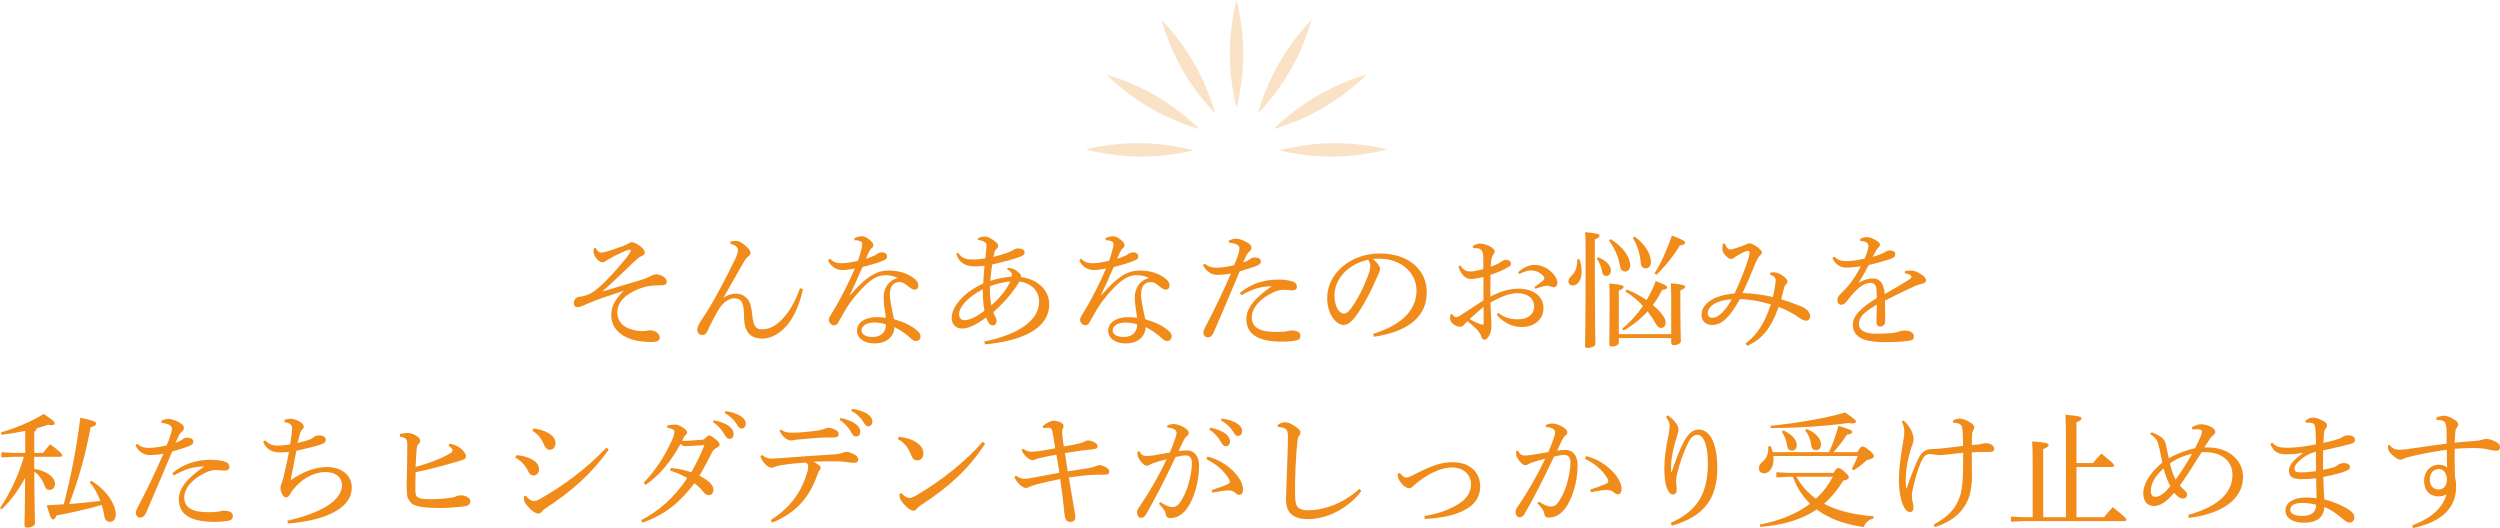 <?xml version="1.0" encoding="UTF-8"?> <svg xmlns="http://www.w3.org/2000/svg" id="_レイヤー_2" data-name="レイヤー 2" viewBox="0 0 1109.78 234.45"><defs><style> .cls-1 { fill: #fae2c7; } .cls-2 { fill: #f18c1a; } </style></defs><g id="_レイヤー_2-2" data-name="レイヤー 2"><g><path class="cls-2" d="M264.44,110.07c.67,1.34,1.34,2.06,2.51,2.06,1.06-.06,3.12-.61,5.63-1.51,2.79-.89,4.74-1.62,6.36-2.51.5-.28,1-.61,1.45-.61,1,0,2.12.61,3.68,1.67,1.62,1.28,2.17,2.01,2.17,2.96,0,.72-.61,1.23-1.45,1.56-1.12.45-2.17,1.45-3.62,2.79-4.63,4.35-8.87,8.64-13.83,12.94,6.91-2.06,11.88-3.51,16.45-4.91,1.95-.61,3.68-1.17,4.91-1.9.78-.39,1.73-.84,2.56-.84,2.06,0,4.74,1.51,4.74,3.23,0,1.12-.67,1.67-2.9,1.67-4.57-.06-7.86.67-11.6,2.51-4.79,2.29-7.47,5.63-7.47,9.59,0,2.68,1.34,5.02,3.68,6.36,2.17,1.23,4.52,1.67,6.58,1.84,1.06.06,1.62,0,2.34-.06.78-.17,1.39-.28,1.95-.28,2.96.06,4.29,1.9,4.29,3.29,0,1.17-.78,1.9-3.79,1.9-6.02,0-10.76-1.34-13.83-3.85-2.68-2.17-3.9-4.96-3.9-8.14,0-3.68,1.56-6.86,5.58-10.76-4.46,1.51-8.25,2.68-12.55,4.29-2.23.84-3.96,1.62-5.19,2.17-1,.45-2.12.84-2.79.84-.95,0-1.67-.5-1.67-1.78,0-1.45.89-2.56,2.12-2.79.61-.11,1.34-.17,2.12-.33,2.45-.61,4.46-1.67,6.86-3.85,2.45-2.06,5.52-5.35,8.75-9.03,2.4-2.84,3.9-4.63,4.79-5.97.45-.67.67-1.12.67-1.34s-.11-.39-.5-.39c-.22,0-.78.06-1.34.28-1.28.56-3.07,1.28-5.07,2.29-1.95,1-3.29,1.78-4.24,2.4-.56.39-1.11.56-1.62.56-1.34,0-3.79-2.62-3.79-4.57,0-.5.06-1.06.17-1.62l.78-.17Z"></path><path class="cls-2" d="M321.26,132.09c1.78-1.17,3.51-1.73,5.41-1.73,2.17,0,3.9.89,5.24,2.51,1.06,1.28,1.67,3.12,2.06,7.3.45,4.63,1.67,6.02,4.13,6.02,3.35,0,6.08-1.34,9.09-4.46,3.35-3.51,5.69-7.64,7.92-13.77l1.34.33c-1.28,5.91-3.35,11.26-6.36,15.22-3.29,4.29-7.64,6.8-11.54,6.8-5.24,0-8.25-2.68-8.25-9.7,0-6.52-1.28-8.2-4.35-8.2-2.73,0-5.35,2.45-6.75,4.74-1.84,3.01-3.4,6.02-5.18,9.92-.5,1.06-1.17,1.62-2.23,1.67-1.17.06-2.29-.89-2.29-2.34,0-1,.67-2.4,1.39-3.57,1.45-2.17,2.84-4.29,3.85-5.91,3.57-6.02,7.81-13.99,11.88-22.47.61-1.39.95-2.45.95-3.29,0-1.23-.72-2.23-3.34-2.96v-1c1-.17,1.84-.28,2.62-.28,1.45,0,3.9,1.67,5.63,3.74.5.67.67,1.23.67,1.78s-.45,1-1.17,1.56c-.67.56-1.17,1.12-2.01,2.68-3.12,5.46-5.97,10.48-8.75,15.33l.06.06Z"></path><path class="cls-2" d="M379.18,105.77c1-.56,2.23-.89,3.35-.89,1.45,0,3.07.95,4.52,2.51.45.56.61,1,.61,1.56,0,.5-.28.95-.73,1.23-.56.39-.89,1.06-1.17,1.62-.45,1-.89,1.9-1.39,3.07,1.17-.33,2.56-.84,4.01-1.51.45-.17.72-.45,1-.67.56-.39,1.23-.67,2.29-.67,1.12,0,2.12.67,2.12,1.78,0,.95-.5,1.39-2.01,2.01-2.4,1-5.63,1.9-8.92,2.73-2.06,4.8-3.9,8.87-5.63,12.43l.11.11c8.08-9.31,12.43-10.98,17.17-10.98,5.24,0,9.03,1.56,11.82,3.96,1.06.95,1.39,1.95,1.34,2.84-.06.95-.61,1.67-1.56,1.67-.84,0-1.51-.39-2.34-1-2.06-1.67-2.84-2.34-4.57-2.34-2.68,0-4.18,1.9-4.18,5.52,0,1.45.33,3.29.61,4.96.39,2.12.89,4.29,1.23,5.97,4.63,1.39,7.86,2.96,10.26,5.07,1.06.84,1.56,1.73,1.51,2.62-.06,1.06-.72,2.01-2.06,2.01-.78,0-1.39-.33-2.51-1.39-1.9-1.73-4.4-3.57-7.03-4.79-.11,4.18-3.34,7.25-8.86,7.25-4.8,0-7.75-2.45-7.75-5.58,0-3.9,3.85-6.08,8.7-6.08,1.45,0,2.73.06,4.13.28-.67-4.24-1.06-7.36-1-9.26.06-3.57,1.73-7.14,6.3-8.42-1.84-.89-3.9-1.23-5.63-1.23-2.17,0-4.4.89-6.47,2.45-3.79,2.9-8.98,9.03-11.49,13.49-1.28,2.23-2.12,3.79-2.79,4.96-.45.89-1.12,1.34-1.95,1.34-1.39-.11-2.29-1.28-2.29-2.56,0-1.06,1.78-3.35,3.4-6.3,2.29-3.9,5.24-9.65,8.14-16.34-1.84.39-4.01.67-5.46.67-2.57,0-5.13-1.34-6.41-4.29l.78-.78c1.56,1.62,3.12,2.06,5.46,2.06,1.39,0,3.96-.39,6.97-1.06.72-1.9,1-2.9,1.51-4.85.22-.84.45-1.95.45-2.56,0-.67-.28-1.06-1-1.34-.5-.22-1.39-.45-2.4-.39l-.17-.89ZM388.16,143.18c-3.46,0-5.74,1.45-5.74,3.51,0,1.56,1.62,2.9,4.85,2.9,3.85,0,6.02-2.12,6.02-5.63-1.62-.56-4.07-.78-5.13-.78Z"></path><path class="cls-2" d="M436.95,151.6c15.05-3.07,24.31-9.31,24.31-17.67,0-4.96-3.51-8.2-8.7-8.98-2.84,4.74-6.8,9.37-11.6,13.6.39,1.28.89,2.06,1.17,2.62.17.39.28.89.28,1.39,0,.95-.67,1.9-1.67,1.9-.56,0-1.17-.22-1.67-.95-.5-.67-.95-1.56-1.34-2.56-4.46,3.35-8.03,4.91-10.59,4.91-2.9,0-4.68-1.9-4.68-4.74,0-5.02,5.35-11.32,14-15.28.17-3.07.33-5.07.56-7.86-1.34.17-2.79.28-3.74.28-4.13,0-7.19-.95-8.81-5.58l.84-.5c1.62,2.45,3.35,2.96,6.08,3.01,2.12.06,4.18-.17,6.02-.5.22-2.17.39-3.51.5-5.07.06-1.17,0-1.62-.5-1.95-1.06-.78-2.01-1.06-3.29-1.12v-.84c1.12-.45,2.12-.72,3.12-.72,1.34,0,2.9.89,4.74,2.4.95.78,1.12,1.23,1.12,1.73s-.22.89-.72,1.34c-.33.28-.72.84-.89,1.45-.17.73-.33,1.39-.5,2.12,4.85-1.23,7.81-2.34,8.98-3.12.78-.5,1.17-.61,1.95-.61,1.84,0,2.9.67,2.9,1.67,0,.78-.28,1.34-1.39,1.78-3.4,1.34-8.2,2.56-12.93,3.62-.45,2.4-.67,4.68-.89,7.3,2.45-.84,5.91-1.56,9.48-1.9.06-.33.11-.56.11-.78,0-.45-.11-.67-.28-.89-.39-.61-.89-1.12-1.78-1.51l.06-.61c.67-.06,1.23,0,1.67.11.72.11,1.9.5,3.4,1.95.84.67,1.06,1.28.95,1.95,7.86,1,12.54,6.13,12.54,12.04,0,11.49-13.44,16.45-28.55,17.84l-.22-1.28ZM436.28,128.41c-6.91,3.62-10.54,7.86-10.54,11.21,0,1.45.95,2.51,2.29,2.51,2.29,0,5.07-1.23,8.98-4.18-.56-2.84-.78-6.41-.72-9.53ZM439.45,127.07c-.11,3.4.11,5.69.61,8.53,3.35-2.96,6.47-6.52,8.42-10.65-3.07.28-6.3,1.06-9.03,2.12Z"></path><path class="cls-2" d="M490.69,105.77c1-.56,2.23-.89,3.35-.89,1.45,0,3.07.95,4.52,2.51.45.56.61,1,.61,1.56,0,.5-.28.95-.73,1.23-.56.39-.89,1.06-1.17,1.62-.45,1-.89,1.9-1.39,3.07,1.17-.33,2.56-.84,4.01-1.51.45-.17.72-.45,1-.67.56-.39,1.23-.67,2.29-.67,1.12,0,2.12.67,2.12,1.78,0,.95-.5,1.39-2.01,2.01-2.4,1-5.63,1.9-8.92,2.73-2.06,4.8-3.9,8.87-5.63,12.43l.11.11c8.08-9.31,12.43-10.98,17.17-10.98,5.24,0,9.03,1.56,11.82,3.96,1.06.95,1.39,1.95,1.34,2.84-.06.95-.61,1.67-1.56,1.67-.84,0-1.51-.39-2.34-1-2.06-1.67-2.84-2.34-4.57-2.34-2.68,0-4.18,1.9-4.18,5.52,0,1.45.33,3.29.61,4.96.39,2.12.89,4.29,1.23,5.97,4.63,1.39,7.86,2.96,10.26,5.07,1.06.84,1.56,1.73,1.51,2.62-.06,1.06-.72,2.01-2.06,2.01-.78,0-1.39-.33-2.51-1.39-1.9-1.73-4.4-3.57-7.03-4.79-.11,4.18-3.34,7.25-8.86,7.25-4.8,0-7.75-2.45-7.75-5.58,0-3.9,3.85-6.08,8.7-6.08,1.45,0,2.73.06,4.13.28-.67-4.24-1.06-7.36-1-9.26.06-3.57,1.73-7.14,6.3-8.42-1.84-.89-3.9-1.23-5.63-1.23-2.17,0-4.4.89-6.47,2.45-3.79,2.9-8.98,9.03-11.49,13.49-1.28,2.23-2.12,3.79-2.79,4.96-.45.89-1.12,1.34-1.95,1.34-1.39-.11-2.29-1.28-2.29-2.56,0-1.06,1.78-3.35,3.4-6.3,2.29-3.9,5.24-9.65,8.14-16.34-1.84.39-4.01.67-5.46.67-2.57,0-5.13-1.34-6.41-4.29l.78-.78c1.56,1.62,3.12,2.06,5.46,2.06,1.39,0,3.96-.39,6.97-1.06.72-1.9,1-2.9,1.51-4.85.22-.84.45-1.95.45-2.56,0-.67-.28-1.06-1-1.34-.5-.22-1.39-.45-2.4-.39l-.17-.89ZM499.67,143.18c-3.46,0-5.74,1.45-5.74,3.51,0,1.56,1.62,2.9,4.85,2.9,3.85,0,6.02-2.12,6.02-5.63-1.62-.56-4.07-.78-5.13-.78Z"></path><path class="cls-2" d="M545.5,106.72c1.28-.5,2.45-.78,3.34-.78s3.01.61,4.91,1.73c1.39.78,1.78,1.56,1.78,2.29,0,.67-.28,1.06-.67,1.45-.45.39-1.06,1-1.45,1.67-.5,1.12-.89,2.01-1.56,3.46,1.34-.45,2.56-1.12,3.4-1.73.45-.39,1.06-.5,1.67-.5,1.67,0,2.79.61,2.79,1.67s-.5,1.56-2.51,2.29c-1.78.67-3.9,1.28-6.86,2.17-4.35,10.26-7.97,18.85-11.6,27.21-.61,1.39-1.45,2.12-2.73,2.12-.95,0-1.84-1-1.84-2.06,0-.72.45-1.84,1.23-3.23,3.85-7.3,7.47-14.89,11.04-23.08-2.17.45-4.63.61-6.02.61-2.45,0-4.85-1.28-6.41-4.29l.78-.73c1.56,1.51,3.51,1.84,5.02,1.84,2.01,0,4.57-.28,8.03-1.11.67-1.45,1.17-2.79,1.84-4.79.28-.89.56-2.06.56-2.68,0-1.39-1.67-2.23-4.57-2.51l-.17-1ZM550.4,130.08c4.4-3.9,10.59-5.97,16.78-5.97,2.73,0,5.24.28,6.86.95,1.28.5,1.67,1.28,1.67,2.29s-.73,1.56-2.12,1.56c-.95,0-2.84-.28-3.79-.28-1.45,0-2.9.39-4.35,1.06-6.47,2.9-9.76,7.3-9.76,11.1,0,4.74,3.74,6.58,10.82,6.58,2.56,0,3.85-.11,4.63-.28.56-.17,1.17-.39,2.06-.39,3.01,0,4.07,1,4.07,2.45,0,.84-.39,1.51-1.23,1.78-1.12.45-3.74.73-6.86.73-11.21,0-15.89-3.57-15.89-10.04,0-4.46,3.01-8.92,11.26-14.55-5.02.06-8.75,1.28-13.49,4.01l-.67-1Z"></path><path class="cls-2" d="M609.56,148.2c12.15-3.79,19.24-10.15,19.24-19.24,0-7.75-6.63-14.05-16.39-14.11-1-.06-1.9,0-2.9.11,2.01,1.67,3.12,3.46,3.12,4.35s-.56,2.01-1.17,3.35c-.78,1.78-2.51,5.69-4.57,9.53-1.84,3.46-4.13,7.19-6.02,9.37-1.62,1.9-2.96,2.68-4.52,2.68-1.28,0-2.96-.89-4.41-2.73-1.67-2.17-2.79-5.46-2.79-9.2,0-10.82,10.26-19.79,23.42-19.79s20.8,7.64,20.8,17.28c0,12.15-10.43,17.79-23.47,19.68l-.33-1.28ZM592.39,131.2c0,2.9.84,5.35,1.84,6.63.67.84,1.62,1.39,2.34,1.39.84,0,1.73-.45,2.9-1.95,3.07-4.01,5.97-9.87,7.92-15.17.45-1.23.89-2.62.89-3.9,0-.95-.22-1.9-.95-2.9-8.53,1.84-14.94,8.2-14.94,15.89Z"></path><path class="cls-2" d="M665.03,138.84c2.73,2.17,5.69,2.9,8.75,2.9,4.46,0,7.25-2.23,7.25-5.74s-2.84-5.85-7.47-5.85c-3.12,0-7.3,1.45-11.93,4.18.11,2.51.17,4.68.28,6.13.11,1.62.17,3.07.17,4.18,0,1-.17,2.29-.61,3.4-.56,1.67-1.56,2.73-2.62,2.79-.5,0-.89-.45-1.23-1.28-.39-1.28-.89-1.95-1.51-2.73-1.28-1.45-2.56-2.51-4.68-4.24-.67.61-1.28,1.28-1.67,1.73-.33.45-.84.73-1.62.73-1,0-2.01-.39-2.84-1.06-1.06-.72-1.62-1.67-1.62-2.79,0-.78.17-1.67.45-1.78.17-.11.39-.06.56.22.56.78,1.17,1.17,1.78,1.17.45,0,1-.28,1.73-.72,3.46-2.23,7.19-4.68,10.31-6.75v-10.37c-2.29.56-4.35.89-5.85.89-2.01-.11-4.29-1.95-5.24-5.63l.95-.33c1.23,2.06,2.62,2.62,4.46,2.62,1.06,0,2.9-.33,5.63-1.06v-4.79c-.06-1.39-.11-2.62-.61-3.29-.56-.78-1.23-1.12-2.12-1.17-.67-.06-1.23-.06-1.78-.06l-.22-.84c.89-.61,1.95-1.17,3.18-1.17,2.68,0,6.58,1.84,6.58,3.46,0,.67-.28,1-.56,1.39-.5.61-.78,1.56-.89,2.23-.17,1.12-.28,1.95-.28,3.18,1.95-.67,3.68-1.51,4.46-2.12.5-.33,1.17-.73,1.73-.89.5-.11,1.12,0,1.67.17.72.17,1.12.84,1.12,1.45,0,.73-.39,1.12-1.17,1.56-2.06,1.17-4.4,2.29-7.92,3.46-.06,3.29-.06,6.47-.06,9.65,4.79-2.51,8.53-3.51,12.54-3.51,6.58,0,11.04,3.4,11.04,8.64,0,4.85-3.96,8.36-9.65,8.36-4.29,0-8.03-1.9-11.1-5.41l.61-.89ZM652.43,141.62c1.51.95,3.07,1.67,4.07,2.06.67.28,1.39.5,1.67.5.33,0,.45-.28.45-1.28,0-1.9,0-4.29-.06-6.69-2.23,1.84-4.29,3.74-6.13,5.41ZM681.15,127.41c1.56-1.06,2.84-2.01,3.79-2.84.45-.45.67-.73.61-1.12,0-.22-.17-.5-.33-.78-1.39-1.73-3.62-2.62-5.52-2.62-1.34,0-2.79.33-5.24,1.62l-.56-.84c2.73-2.34,4.91-3.23,7.25-3.23,3.12,0,6.36,1.45,8.75,4.46.95,1.28,1.45,2.56,1.45,3.4,0,1.39-.84,2.06-1.51,2.06-.56,0-1.06-.17-1.78-.45-.61-.22-.95-.22-1.34-.22-.5,0-.89.06-1.34.17-.73.17-1.84.5-3.79,1.17l-.45-.78Z"></path><path class="cls-2" d="M701.16,115.08c.61,1.62.95,3.68.95,5.63,0,3.79-1.84,6.02-4.01,6.02-1.06,0-1.84-.72-1.84-1.84,0-.78.39-1.56,1.45-2.56,1.67-1.67,2.4-3.51,2.45-7.19l1-.06ZM707.96,111.85c0,34.35.28,39.25.28,40.76,0,1-1.67,1.84-3.46,1.84-.78,0-1.17-.28-1.17-.89,0-2.4.28-7.69.28-41.76,0-4.79-.06-6.75-.22-8.75,5.85.56,6.41.95,6.41,1.56,0,.5-.39,1-2.12,1.67v5.58ZM709.41,114.19c3.74,1.45,5.69,3.79,5.69,5.91,0,1.45-.89,2.4-2.06,2.4-1,0-1.67-.67-1.84-1.84-.33-2.23-1.12-4.18-2.4-5.74l.61-.72ZM714.93,106.11c5.52,3.35,8.75,8.08,8.75,11.71,0,1.62-.95,2.73-2.29,2.73-1.12,0-1.95-.78-2.17-2.17-.73-4.24-2.45-8.31-4.96-11.54l.67-.72ZM718.61,150.04v2.12c0,.89-1.34,1.67-3.01,1.67-.84,0-1.23-.33-1.23-1.06,0-1.78.17-5.41.17-20.85,0-2.45-.06-4.13-.17-6.08,5.8.56,6.36.95,6.36,1.51,0,.5-.39,1-2.12,1.62v19.35h23.25v-16.56c0-2.4-.06-4.07-.17-6.02,5.74.56,6.36.95,6.36,1.51,0,.5-.39,1-2.12,1.62v2.96c0,15.39.22,18.34.22,19.63,0,.95-1.34,1.73-3.12,1.73-.78,0-1.17-.33-1.17-.95v-2.17h-23.25ZM722.07,128.52c3.18,1.23,6.19,2.84,8.87,4.68,1.62-2.62,2.96-5.46,4.07-8.42,4.63,1.84,5.07,2.12,5.07,2.79,0,.56-.5.95-2.29,1.17-1.12,2.34-2.45,4.57-4.07,6.63.78.67,1.5,1.34,2.17,2.01,2.45,2.45,3.51,4.29,3.51,5.69,0,1.62-.78,2.51-2.01,2.51-1,0-1.73-.67-2.73-2.45-.95-1.73-2.06-3.35-3.29-4.91-3.07,3.4-6.69,6.3-10.65,8.53l-.61-.84c3.4-2.73,6.52-6.13,9.2-10.09-2.29-2.51-4.91-4.68-7.75-6.41l.5-.89ZM725.58,104.99c4.57,3.23,7.3,7.69,7.3,11.37,0,1.73-1,2.79-2.4,2.79-1.17,0-2.01-.89-2.12-2.29-.28-4.07-1.56-8.08-3.51-11.21l.72-.67ZM734.45,121.38c2.96-4.68,5.58-10.59,7.75-16.84,5.3,2.06,5.85,2.56,5.85,3.18,0,.56-.45.95-2.29,1.23-2.79,4.57-6.58,9.37-10.48,13.05l-.84-.61Z"></path><path class="cls-2" d="M785.96,120.94c.56-.06,1.12-.06,1.51-.06,1.78.11,3.62,1.06,5.07,2.45.61.56.95,1.17.95,1.73,0,.45-.28.78-.61,1.12-.56.5-.72.95-.95,1.73-.39,1.39-.78,3.12-1.23,4.96,2.9.89,5.91,1.9,7.58,2.62.89.39,1.56.67,2.01.84.45.22.78.45,1.17.73,1.39.89,2.12,2.17,2.12,3.35-.06,1.12-.84,1.9-1.56,1.95-.89.06-1.84-.28-2.96-1.06-2.79-2.06-5.97-3.68-9.48-5.07-3.29,9.2-7.08,14.22-13.94,17.28l-.78-.95c5.3-4.24,8.36-8.92,11.26-17.45-4.52-1.28-9.14-2.23-13.77-2.34-4.46,8.14-8.14,11.49-12.27,11.49-2.84,0-4.74-1.73-4.74-4.46,0-4.85,5.19-8.75,14.66-9.53,2.9-6.13,4.96-11.76,6.13-15.5.33-1.12.5-2.01.5-2.62,0-.56-.17-.78-.67-.78-.89,0-2.34.73-4.63,2.01-.5.28-1.12.67-1.51,1.06-.5.39-.84.5-1.34.5-1.5,0-3.79-2.51-3.9-4.24,0-.67,0-1.45.17-2.51l1.06-.06c.17.78.45,1.39,1,2.01.39.39.73.61,1.12.61.45,0,1.28-.11,2.34-.5,1.73-.56,3.35-1.06,4.57-1.62.84-.45,1.28-.61,1.84-.61,1.12,0,3.29,1.34,4.52,2.56.73.67.89,1.06.89,1.45,0,.5-.17.84-.72,1.34-.84.72-1.28,1.56-2.12,3.51-1.9,4.74-3.68,8.92-5.69,13.21,4.79.17,8.98.73,13.44,1.78.78-3.23,1.23-6.19,1.23-7.36,0-1.45-.67-1.95-2.45-2.56l.17-1ZM758.09,139.06c0,1.28.67,2.01,2.06,2.01,2.34,0,5.24-2.29,8.59-8.2-6.8.33-10.65,3.18-10.65,6.19Z"></path><path class="cls-2" d="M845.68,120.32c1.12-.22,2.01-.22,2.56-.22.61,0,1.45.11,2.29.45,1.23.5,2.4,1.23,3.23,1.9.72.61,1.23,1.23,1.23,2.06,0,.67-.56,1.12-1.39,1.34-1.23.28-2.4.67-3.4,1.06-4.68,2.17-8.25,3.85-13.44,6.52.06,4.29.17,7.36.11,9.31-.06,1.51-1.23,2.23-2.23,2.23-1.17,0-1.73-.89-1.67-2.34.06-2.45.17-4.79.17-7.42-5.91,3.57-7.92,5.46-7.92,8.64,0,2.73,2.56,4.29,7.47,4.29,2.45,0,4.96-.11,7.03-.28,1.73-.17,2.9-.56,3.57-.78.67-.28,1.45-.33,2.34-.33,2.34-.06,3.9,1.06,3.96,2.45,0,.95-.28,1.73-1.45,1.95-2.45.5-6.52.67-10.26.73-2.12,0-4.29,0-6.63-.33-5.85-.61-8.75-3.4-8.75-7.3s3.07-7.3,10.59-11.93c0-1.67,0-3.23-.17-4.4-.22-1.51-1.12-2.34-2.51-2.34-2.12,0-4.18,1.06-6.75,3.62-1.45,1.45-2.56,2.9-4.13,4.85-.61.78-1.34,1.23-2.12,1.23-1,0-1.78-.73-1.78-2.06,0-.95.39-1.84,1.84-3.18,1.62-1.56,2.84-2.9,3.96-4.4,1.62-2.12,3.18-4.52,4.63-7.47-2.73.45-4.85.61-6.52.61-2.56,0-4.63-1.28-6.13-4.18l.84-.72c1.73,1.67,3.01,2.01,5.52,2.01,1.9,0,4.4-.28,7.92-1.06.61-1.34,1.06-2.51,1.28-3.4.28-.95.45-1.84.45-2.34,0-.67-.39-1.23-.95-1.51-.67-.39-1.34-.56-2.68-.67l-.06-.84c1.11-.56,2.01-.84,2.9-.84,1.28,0,2.79.56,4.35,1.56,1.17.72,1.56,1.23,1.56,1.84,0,.45-.17.73-.61,1.17-.45.45-.78.84-1,1.23-.45.78-1.06,1.9-1.62,2.96,3.35-.95,4.96-1.73,5.63-2.23.67-.39,1.45-.61,2.23-.61,1.39.06,2.17.67,2.17,1.56,0,.78-.22,1.34-1,1.73-.95.45-2.01.84-3.4,1.23-2.12.67-4.01,1.11-7.36,1.95-1.39,2.68-2.73,5.02-4.52,7.92,2.57-1.51,4.68-1.95,6.3-1.95,2.68,0,4.24,1.78,4.68,3.79.33.95.5,1.73.61,3.18,4.46-2.56,7.75-4.52,10.09-5.97,1.34-.84,1.78-1.23,1.78-1.67,0-.5-.28-.72-.56-.89-.45-.28-1.23-.61-2.4-.72l.11-.95Z"></path><path class="cls-2" d="M15.22,208.13c5.69.95,9.2,3.79,9.2,6.52,0,1.78-1.06,2.84-2.4,2.84-1.12,0-1.84-.61-2.23-1.9-.84-2.23-2.23-4.63-4.57-6.24.11,17.28.33,21.13.33,22.92,0,1.12-1.73,1.95-3.35,1.95-.84,0-1.34-.45-1.34-1.11,0-1.67.22-5.41.28-20.96-2.68,5.13-6.41,10.09-10.37,13.94l-.78-.56c4.24-6.13,8.31-14.55,10.59-22.75h-4.52l-5.41.28v-2.29l5.41.28h5.13v-9.76c-3.29.67-6.8,1.23-10.54,1.73l-.22-1.06c7.08-2.12,13.72-4.91,18.96-8.2,4.52,3.01,4.91,3.57,4.91,4.13s-.39.84-1.34.84c-.45,0-.95-.06-1.62-.17-1.67.56-3.35,1.12-5.13,1.56-.06.84-.39,1.23-1,1.51v9.42h3.96c1-1.39,1.9-2.56,3.12-3.85,4.74,3.51,5.3,4.4,5.3,4.91,0,.39-.28.67-.89.67h-11.49v5.35ZM40.59,213.43c4.29,2.62,7.81,6.36,9.53,10.09.84,1.67,1.28,3.35,1.28,4.85,0,2.17-1.17,3.29-2.68,3.29-1.23,0-2.17-.89-2.4-2.51-.22-1.67-.67-3.35-1.17-5.02-6.75,2.01-13.99,3.57-20.07,4.68-.56,1.28-.89,1.78-1.56,1.78-.72,0-1.17-.89-2.79-6.3,2.68-.11,5.19-.28,7.58-.45,3.35-12.82,5.52-24.31,7.36-38.42,6.08,1.34,6.97,1.78,6.97,2.56s-.72,1.23-2.4,1.67c-2.17,11.43-5.02,22.47-9.53,34.07,4.63-.28,9.26-.84,13.83-1.34-1.17-3.23-2.84-6.19-4.74-8.31l.78-.67Z"></path><path class="cls-2" d="M71.59,186.72c1.28-.5,2.45-.78,3.35-.78s3.01.61,4.91,1.73c1.39.78,1.78,1.56,1.78,2.29,0,.67-.28,1.06-.67,1.45-.45.39-1.06,1-1.45,1.67-.5,1.12-.89,2.01-1.56,3.46,1.34-.45,2.56-1.12,3.4-1.73.45-.39,1.06-.5,1.67-.5,1.67,0,2.79.61,2.79,1.67s-.5,1.56-2.51,2.29c-1.78.67-3.9,1.28-6.86,2.17-4.35,10.26-7.97,18.85-11.6,27.21-.61,1.39-1.45,2.12-2.73,2.12-.95,0-1.84-1-1.84-2.06,0-.72.45-1.84,1.23-3.23,3.85-7.3,7.47-14.89,11.04-23.08-2.17.45-4.63.61-6.02.61-2.45,0-4.85-1.28-6.41-4.29l.78-.73c1.56,1.51,3.51,1.84,5.02,1.84,2.01,0,4.57-.28,8.03-1.11.67-1.45,1.17-2.79,1.84-4.79.28-.89.56-2.06.56-2.68,0-1.39-1.67-2.23-4.57-2.51l-.17-1ZM76.5,210.08c4.4-3.9,10.59-5.97,16.78-5.97,2.73,0,5.24.28,6.86.95,1.28.5,1.67,1.28,1.67,2.29s-.73,1.56-2.12,1.56c-.95,0-2.84-.28-3.79-.28-1.45,0-2.9.39-4.35,1.06-6.47,2.9-9.76,7.3-9.76,11.1,0,4.74,3.74,6.58,10.82,6.58,2.56,0,3.85-.11,4.63-.28.56-.17,1.17-.39,2.06-.39,3.01,0,4.07,1,4.07,2.45,0,.84-.39,1.51-1.23,1.78-1.12.45-3.74.73-6.86.73-11.21,0-15.89-3.57-15.89-10.04,0-4.46,3.01-8.92,11.26-14.55-5.02.06-8.75,1.28-13.49,4.01l-.67-1Z"></path><path class="cls-2" d="M127.57,231.16c14.94-3.46,24.25-8.92,24.25-15.89,0-3.29-2.79-5.74-7.3-5.74s-9.2,2.4-12.38,5.58c-1.45,1.45-2.62,2.84-3.46,4.4-.45.84-.89,1.28-1.9,1.28-.89,0-2.29-2.17-2.29-4.18,0-.72.22-1.39.5-2.01.22-.56.45-1.23.73-2.34.95-3.62,1.78-7.42,2.56-11.65-1.73.17-2.9.22-3.9.22-3.29,0-6.08-1.06-7.58-4.79l.95-.56c1.73,1.95,3.46,2.34,5.63,2.34,1.28,0,3.29-.22,5.41-.56.56-3.23.89-5.74.89-7.03,0-1.45-.61-2.45-3.35-2.79l-.06-1.12c1.23-.28,2.06-.45,2.79-.45.84,0,2.4.39,3.85,1.23s1.95,1.56,1.95,2.29c0,.45-.17.72-.61,1.17-.61.61-.89,1.28-1.11,2.06-.33,1.11-.73,2.62-1.06,4.01,2.29-.5,4.18-1,5.91-1.73.61-.28,1.23-.78,1.67-1.12.45-.39,1.06-.5,2.01-.5,1.78,0,2.96.84,2.96,1.84s-.33,1.56-2.29,2.23c-2.73.89-6.8,1.9-10.76,2.73-.84,4.07-1.67,8.59-2.56,13.1,5.63-3.9,10.98-5.85,16.22-5.85,6.3,0,10.93,3.57,10.93,9.14,0,8.81-10.82,14.5-28.38,15.95l-.22-1.28Z"></path><path class="cls-2" d="M177.52,192.63c1.62-.33,2.84-.45,3.57-.45.84,0,2.01.28,3.35,1.06,1.39.78,2.12,1.56,2.12,2.45,0,.56-.28.95-.78,1.39-.56.5-.72,1.34-.84,2.62-.17,1.78-.28,3.96-.45,7.58,5.74-1.62,11.04-3.46,15.39-6.08.72-.39,1-.84,1-1.17,0-.5-.39-1.39-1.78-2.12l.5-.95c1.67.28,3.29.84,4.63,1.9,1.34,1,2.62,2.51,2.62,3.57,0,1-.45,1.39-1.78,1.84-1.78.5-3.29,1-4.91,1.45-4.68,1.34-10.37,2.84-15.67,3.9-.06,3.18-.11,5.35-.11,6.8,0,2.4.11,3.4.67,3.96.67.78,2.17,1.23,5.46,1.23,4.46,0,7.42-.28,10.26-.78,1.34-.22,1.73-.45,2.17-.67.5-.17,1.06-.28,1.73-.28,1.95,0,4.13,1.12,4.13,2.62,0,1.12-.67,2.01-2.51,2.23-2.06.33-6.86.78-11.15.78-6.52-.06-10.26-.56-11.99-1.73-1.06-.72-1.95-2.12-2.23-3.07-.22-.67-.39-2.4-.39-5.63.11-5.52.28-11.15.28-17.45,0-2.51-.39-3.35-3.29-3.79v-1.23Z"></path><path class="cls-2" d="M229.2,202.05c1.73.11,4.13.5,6.3,1.56,2.68,1.34,3.79,2.68,3.79,4.85,0,1.28-.95,2.62-2.51,2.62-.84,0-1.62-.39-2.45-2.12-1.34-2.68-3.12-4.52-5.58-5.8l.45-1.12ZM270.24,199.6c-7.75,10.82-16.56,18.57-28.38,26.26-.61.39-1.11.89-1.45,1.39-.39.5-.89.72-1.45.72-.89,0-2.29-.67-3.68-2.12-1.9-1.95-2.62-3.18-2.68-4.13-.06-.5-.06-1,0-1.39l.84-.22c1.39,1.67,2.56,2.29,3.29,2.29.95,0,1.84-.22,2.9-.84,10.65-6.13,20.24-13.1,29.61-22.86l1,.89ZM236.84,190.18c2.29.33,4.4.84,6.41,1.95s3.35,2.62,3.35,4.57c0,1.84-1.11,2.96-2.51,2.96s-2.12-1.06-2.62-2.29c-1-2.62-2.84-4.79-5.13-6.13l.5-1.06Z"></path><path class="cls-2" d="M297.78,207.74c2.79.17,6.52,1,9.09,1.9,2.29-3.96,4.18-7.97,5.85-12.04-3.18.11-6.69.45-8.36.45-.89,0-1.28-.17-2.29-.95-4.18,7.53-8.7,13.38-15.5,18.18l-.84-1c5.24-5.46,9.25-11.49,12.71-19.18.56-1.23.95-2.68.95-3.46,0-.84-.89-1.39-3.18-1.78v-1c1.17-.22,2.79-.39,3.62-.39,1.73,0,5.18,2.23,5.18,3.4,0,.56-.11.78-.5,1.06-.33.28-.67.67-.95,1.23-.17.33-.45.95-.78,1.51,1.9.11,4.68-.11,8.75-.45.67-.06,1-.17,1.62-.78.61-.56,1.17-1.12,1.56-1.12.5,0,1.23.28,2.62,1.39,1.62,1.28,2.12,2.06,2.12,2.68s-.61,1-1.51,1.51c-.84.39-1.39,1.06-1.73,1.67-1.62,3.23-3.57,7.03-5.74,10.59,4.46,2.29,6.24,4.29,6.24,6.3,0,1.17-.72,2.34-2.12,2.34-.84,0-1.56-.39-2.34-1.45-1.12-1.39-2.79-3.01-3.96-3.85-6.47,8.42-12.27,13.49-23.03,17.56l-.67-1.12c7.3-3.85,14.55-9.59,20.46-18.73-2.23-1.28-5.18-2.68-7.58-3.29l.28-1.17ZM316.85,186.55c2.51.45,5.3,1.45,6.97,2.79,1.06.84,1.84,2.01,1.84,3.29,0,1.39-.78,2.17-1.84,2.17-1.12,0-1.56-.84-2.51-2.45-.95-1.56-2.68-3.68-4.79-4.91l.33-.89ZM321.98,182.48c2.73.39,5.24,1.12,7.08,2.4,1.45,1,2.01,2.12,2.01,3.23,0,1.34-.84,2.12-1.84,2.12-.67,0-1.28-.33-2.23-2.01-1.12-1.84-3.12-3.74-5.3-4.85l.28-.89Z"></path><path class="cls-2" d="M338.37,201.94c1.45,1.39,2.56,1.62,4.24,1.62.78,0,1.9-.11,3.74-.17,7.14-.56,15.05-1.17,22.97-1.62,2.73-.17,3.57-.33,4.96-.89.61-.17,1.12-.33,1.67-.33.78,0,2.29.61,3.74,1.45.84.5,1.28,1.23,1.28,1.95,0,1.11-.72,1.51-2.01,1.51-1.12,0-2.17-.22-3.85-.45-1.45-.17-3.4-.22-6.02-.22-2.34,0-4.4.06-8.03.17,1.12.56,1.84,1,2.4,1.45.61.5.84.78.84,1.23s-.17.67-.5,1.12c-.39.5-.72,1.11-1,2.12-.45,1.17-.84,2.29-1.34,3.35-3.57,8.08-9.25,13.94-18.68,17.79l-.67-1.17c8.87-5.52,13.49-12.49,15.95-20.24.56-1.73.72-2.79.72-3.62,0-.5-.17-1.12-1.17-1.67-3.4.22-7.25.61-10.71,1.17-.95.11-2.01.39-2.56.61-.84.28-1.39.56-1.84.56-.67,0-1.9-.56-3.01-1.84-1.06-1.23-1.56-2.12-1.95-3.29l.84-.56ZM346.79,190.68c1.56,1.28,2.84,1.39,5.24,1.39,2.79,0,6.97-.39,11.04-.95,1.45-.22,2.45-.56,3.01-.78.72-.28,1.17-.45,1.62-.45.56,0,2.06.28,3.35,1,.95.56,1.23,1.23,1.23,1.84,0,1-.67,1.51-2.62,1.51s-4.4-.06-6.36.11c-3.4.22-6.41.56-9.76.84-.5.06-1.67.33-2.29.33-.45.06-.84,0-1.67-.39-1.51-.61-2.84-2.34-3.51-3.96l.72-.5ZM373.05,185.55c2.51.45,5.3,1.45,6.97,2.79,1.06.84,1.84,2.01,1.84,3.29,0,1.39-.78,2.17-1.84,2.17-1.12,0-1.56-.84-2.51-2.45-.95-1.56-2.68-3.68-4.79-4.91l.33-.89ZM378.18,181.48c2.73.39,5.24,1.12,7.08,2.4,1.45,1,2.01,2.12,2.01,3.23,0,1.34-.84,2.12-1.84,2.12-.67,0-1.28-.33-2.23-2.01-1.12-1.84-3.12-3.74-5.3-4.85l.28-.89Z"></path><path class="cls-2" d="M398.98,193.91c2.68.33,4.24.72,5.97,1.45,3.01,1.34,4.96,3.46,4.96,5.8,0,1.95-1.06,3.18-2.68,3.23-1.28,0-2.12-.61-2.9-2.73-1.06-2.84-3.18-5.46-5.69-6.69l.33-1.06ZM437.33,196.92c-7.3,11.26-15.95,19.12-28.32,27.21-.95.61-1.56,1.12-2.01,1.73-.39.5-.95.84-1.56.84-1.06,0-2.9-1.23-5.02-3.9-.89-1.12-1.12-2.23-1.17-3.46l.89-.45c1.12,1.23,2.45,2.17,3.4,2.17.72,0,1.84-.33,3.07-1.06,11.26-6.58,21.97-15.11,29.61-23.86l1.12.78Z"></path><path class="cls-2" d="M462.87,189.17c1.78-1.51,3.51-2.4,4.79-2.4,2.4,0,4.46,1.28,4.46,2.06,0,.67-.11,1-.28,1.34-.33.67-.45,1.39-.28,2.68.22,2.17.39,3.29.67,5.35,5.24-.89,8.2-1.56,9.26-2.17.33-.17.72-.5,1.28-.5.72,0,1.67.11,2.79.67,1.23.56,1.67,1.23,1.67,1.9,0,1-.61,1.23-3.18,1.45-1.73.17-5.07.56-11.32,1.56.45,2.96.78,5.35,1.23,8.14,3.01-.5,7.19-1.06,9.65-1.51,1.12-.22,1.9-.45,2.96-.84.39-.17.89-.45,1.28-.45,1.56,0,4.57,1.34,4.57,2.73,0,1-.39,1.51-1.78,1.51s-3.01,0-4.63.06c-3.62.11-7.3.61-11.54,1.17,1,6.02,1.9,11.1,2.4,14.22.39,2.06.5,2.79.5,3.57,0,1.12-.84,1.95-2.12,1.95-1.9,0-2.29-1.06-2.56-2.51-.17-.89-.33-2.56-.45-3.79-.33-3.4-.84-7.47-1.62-12.71-4.24.84-8.25,1.78-10.37,2.34-1.56.45-2.62.84-3.35,1.17-.45.28-1,.45-1.45.45-1.12,0-2.4-1-3.46-2.17-.61-.67-1.17-1.51-1.73-2.68l.73-.61c1.23.84,2.23,1.34,3.51,1.39,1.17,0,2.34-.17,3.74-.45,3.96-.72,8.03-1.51,12.04-2.23-.45-2.68-.89-5.63-1.34-8.03-2.4.45-4.74.89-7.14,1.45-1,.28-1.78.5-2.34.73-.33.17-.67.28-1.06.28-1.67,0-4.13-2.51-4.91-4.46l.56-.67c1.67,1.17,2.9,1.34,4.13,1.34s2.4-.17,3.62-.33c1.95-.28,3.96-.67,6.63-1.17-.45-2.96-.78-5.02-1.28-7.47-.22-1.17-.72-1.67-1.45-1.67-.78,0-1.67.11-2.51.22l-.33-.89Z"></path><path class="cls-2" d="M515.11,222.91c1.56,1,3.62,2.12,5.02,2.17,2.01.06,2.84-.73,4.01-2.51,1.62-2.51,2.56-4.91,3.12-6.63,1-3.35,1.84-7.19,1.84-10.37,0-2.68-1.34-3.4-2.79-3.4-.89,0-2.73.28-4.46.72-4.91,10.43-9.53,19.24-12.99,25.26-.72,1.28-1.5,1.73-2.34,1.73-1.12,0-1.78-1.23-1.78-2.34,0-.78.28-1.51.95-2.4,4.79-7.03,8.81-14.11,12.21-21.3-2.4.61-4.4,1.17-6.41,1.9-.61.28-1.06.56-1.39.72-.28.17-.72.28-1.12.28-.89,0-2.34-1.28-3.51-3.29-.39-.67-.5-1.28-.5-2.12,0-.28,0-.5.06-.95l.72-.06c.95,1.67,1.78,2.12,3.07,2.12.72,0,1.78-.11,3.18-.28,2.45-.39,4.96-.84,7.3-1.28,1.17-2.73,1.9-4.68,2.51-6.52.28-.84.5-1.73.5-2.12,0-.56-.28-1.23-1-1.67-.72-.45-1.9-.73-3.12-.78l-.06-.89c1.12-.5,2.17-.67,2.84-.67,1.45,0,3.74.72,5.46,2.06.95.72,1.28,1.28,1.28,1.9,0,.5-.22.95-.84,1.39-.61.45-1.06,1.23-1.5,2.06-.78,1.56-1.34,2.79-2.17,4.63,1.23-.17,2.45-.33,3.62-.33,3.23,0,5.46,2.4,5.46,6.75,0,5.24-1.17,11.15-3.62,16.11-2.45,4.96-5.52,7.19-9.25,7.19-1.17,0-1.84-.61-1.95-1.9-.06-.67-.39-1.23-.73-1.73-.39-.61-1.06-1.45-2.29-2.73l.67-.73ZM537.92,217.55c3.12-1,5.24-1.84,6.97-2.56.61-.28,1-.67,1-1.06,0-.45-.06-.89-.61-1.73-2.17-3.46-5.41-6.19-9.76-8.36l.5-1.17c4.57,1.17,7.97,3.23,11.15,6.19,2.79,2.62,4.63,5.91,4.63,8.25,0,1.84-.72,2.56-1.67,2.56-.61,0-1.28-.39-2.06-1.12-.72-.61-1.84-.89-2.96-.84-1.62.06-3.96.39-6.97,1l-.22-1.17ZM537.19,189.84c2.51.45,5.3,1.45,6.97,2.79,1.06.84,1.84,2.01,1.84,3.29,0,1.39-.78,2.17-1.84,2.17-1.11,0-1.56-.84-2.51-2.45-.95-1.56-2.68-3.68-4.79-4.91l.33-.89ZM542.32,185.77c2.73.39,5.24,1.11,7.08,2.4,1.45,1,2.01,2.12,2.01,3.23,0,1.34-.84,2.12-1.84,2.12-.67,0-1.28-.33-2.23-2.01-1.12-1.84-3.12-3.74-5.3-4.85l.28-.89Z"></path><path class="cls-2" d="M604.32,218c-5.8,7.58-14.83,12.43-23.86,12.43-3.35,0-5.63-.73-7.36-2.29-1.56-1.56-2.23-3.57-2.23-6.8,0-1.78.22-5.58.39-11.49.22-5.69.45-10.98.45-16.11,0-2.62-.56-3.46-2.45-3.96-.84-.22-1.39-.22-1.95-.22l-.22-.84c1.39-1.06,2.4-1.28,3.35-1.28,1.23,0,2.73.61,4.68,1.95,1.67,1.17,2.17,1.84,2.17,2.56,0,.56-.22,1.06-.67,1.56-.39.45-.56,1.17-.67,2.34-.28,2.73-.56,5.74-.84,11.26-.22,5.52-.28,9.42-.22,12.38.06,3.07.28,4.57,1.28,5.69,1,1,2.56,1.34,4.46,1.34,6.86,0,15.78-3.01,22.8-9.53l.89,1Z"></path><path class="cls-2" d="M621.38,209.97c1.23,1.45,2.12,2.01,2.73,2.01.84,0,1.73-.33,3.23-1.12,7.25-3.68,11.88-5.69,17.4-5.69,8.2,0,12.32,4.85,12.32,10.71,0,6.3-4.18,9.81-10.2,11.99-3.85,1.39-8.59,2.23-14.44,2.51l-.06-1.34c5.35-.84,9.59-2.29,12.99-4.13,5.07-2.56,7.64-5.74,7.64-9.92s-3.18-7.47-8.53-7.47c-4.13,0-9.26,2.06-14.89,6.36-.95.72-1.62,1.28-2.23,1.9s-1.12.95-1.78.95c-2.01,0-4.79-3.18-5.02-5.19-.06-.33-.11-.78-.06-1.28l.89-.28Z"></path><path class="cls-2" d="M683.15,222.68c1.56,1,3.62,2.12,5.02,2.17,2.01.06,2.84-.73,4.01-2.51,1.62-2.51,2.56-4.91,3.12-6.63,1-3.35,1.84-7.19,1.84-10.37,0-2.68-1.34-3.4-2.79-3.4-.89,0-2.73.28-4.46.72-4.91,10.43-9.53,19.24-12.99,25.26-.72,1.28-1.5,1.73-2.34,1.73-1.11,0-1.78-1.23-1.78-2.34,0-.78.28-1.51.95-2.4,4.79-7.02,8.81-14.11,12.21-21.3-2.4.61-4.41,1.17-6.41,1.9-.61.28-1.06.56-1.39.72-.28.17-.72.28-1.11.28-.89,0-2.34-1.28-3.51-3.29-.39-.67-.5-1.28-.5-2.12,0-.28,0-.5.06-.95l.72-.06c.95,1.67,1.78,2.12,3.07,2.12.73,0,1.78-.11,3.18-.28,2.45-.39,4.96-.84,7.3-1.28,1.17-2.73,1.9-4.68,2.51-6.52.28-.84.5-1.73.5-2.12,0-.56-.28-1.23-1-1.67-.72-.45-1.9-.73-3.12-.78l-.06-.89c1.12-.5,2.17-.67,2.84-.67,1.45,0,3.74.72,5.46,2.06.95.72,1.28,1.28,1.28,1.9,0,.5-.22.95-.84,1.39s-1.06,1.23-1.51,2.06c-.78,1.56-1.34,2.79-2.17,4.63,1.23-.17,2.45-.33,3.62-.33,3.23,0,5.46,2.4,5.46,6.75,0,5.24-1.17,11.15-3.62,16.11-2.45,4.96-5.52,7.19-9.26,7.19-1.17,0-1.84-.61-1.95-1.9-.06-.67-.39-1.23-.72-1.73-.39-.61-1.06-1.45-2.29-2.73l.67-.72ZM705.96,217.33c3.12-1,5.24-1.84,6.97-2.56.61-.28,1-.67,1-1.06,0-.45-.06-.89-.61-1.73-2.17-3.46-5.41-6.19-9.76-8.36l.5-1.17c4.57,1.17,7.97,3.23,11.15,6.19,2.79,2.62,4.63,5.91,4.63,8.25,0,1.84-.73,2.56-1.67,2.56-.61,0-1.28-.39-2.06-1.12-.72-.61-1.84-.89-2.96-.84-1.62.06-3.96.39-6.97,1l-.22-1.17Z"></path><path class="cls-2" d="M740.25,184.32c1.5.95,2.9,2.29,3.9,3.74.78,1.12.95,1.9.95,2.62,0,.89-.5,2.51-.84,3.57-1.45,4.35-2.4,9.42-2.45,12.32v2.9h.28c1.9-5.74,3.85-10.59,5.58-13.72,1.84-3.35,3.85-5.07,6.3-5.07,5.07,0,8.36,5.91,8.36,17.23,0,12.82-5.46,21.41-20.18,25.42l-.5-1.23c13.05-5.69,16.5-14.61,16.5-26.65,0-8.03-2.01-12.43-4.68-12.43-1.95,0-3.18,1.67-4.29,4.01-1.73,3.46-3.4,8.14-4.57,12.77-.33,1.23-.56,2.73-.56,3.68,0,1.34.28,2.62.28,3.68,0,1.39-.56,2.34-1.67,2.34-.78,0-1.39-.5-1.84-1.17-1.51-2.12-2.01-6.19-2.01-10.37s.67-8.92,1.73-14.16c.28-1.39.67-3.96.67-4.68,0-.67-.22-1.51-.5-2.12-.22-.5-.67-1.23-1.12-1.84l.67-.84Z"></path><path class="cls-2" d="M824.55,200.72c1-2.01,1.56-2.51,2.23-2.51.56,0,1.28.28,3.12,1.78,1.56,1.28,1.95,1.9,1.95,2.56s-.84,1.23-3.12,1.67c-2.01,1.9-3.79,3.23-5.91,4.57l-.78-.67c.95-1.67,1.84-3.57,2.62-5.69h-37.47c.06.5.11,1,.11,1.45,0,3.35-1.62,6.24-4.29,6.24-1.17,0-2.23-.84-2.23-2.17,0-1.17.56-2.06,1.73-3.07,2.23-2.01,2.51-4.07,2.45-6.75l1.06-.11c.33.72.61,1.67.89,2.68h25.03c1.62-3.57,3.01-7.42,4.18-11.65,5.35,1.56,6.08,2.06,6.08,2.73,0,.61-.67.95-2.34,1.17-1.73,2.68-3.79,5.46-5.97,7.75h10.65ZM813.9,209.91c1.11-1.84,1.67-2.17,2.17-2.17.56,0,1.12.22,2.57,1.51,1.78,1.56,2.06,2.01,2.06,2.68,0,.61-.72,1.12-2.45,1.45-2.51,4.07-5.3,7.47-8.53,10.26,5.8,3.07,13.16,4.85,22.08,5.58l-.22,1c-2.23.5-3.46,1.84-4.29,3.74-8.64-1.23-15.56-3.85-20.85-7.81-6.52,4.46-14.61,6.91-25.03,7.75l-.28-1c9.26-1.84,16.62-4.91,22.36-9.31-2.06-2.01-3.79-4.29-5.24-6.75-.95-1.67-1.67-3.4-2.4-5.19h-1.9l-5.41.28v-2.29l5.41.28h19.96ZM785.96,189.01c11.6-1.17,23.81-3.18,33.12-5.91,3.85,2.68,4.79,3.4,4.79,3.96s-.33.89-1.5.89c-.5,0-1.06-.06-1.84-.17-10.76,1.45-22.36,2.23-34.51,2.23l-.06-1ZM791.65,191.07c4.35,1.95,5.97,4.52,5.97,6.52,0,1.45-.78,2.45-2.23,2.45-1.06,0-1.84-.61-2.01-1.95-.39-2.51-1.28-5.02-2.45-6.36l.72-.67ZM797.45,211.64c2.12,3.9,5.07,7.14,8.64,9.76,3.07-2.79,5.58-6.13,7.53-9.76h-16.17ZM802.02,190.4c4.35,1.9,6.36,4.52,6.36,6.91,0,1.45-.78,2.51-2.23,2.51-1.17,0-1.95-.67-2.12-2.12-.28-2.56-1.34-5.13-2.73-6.64l.73-.67Z"></path><path class="cls-2" d="M858.33,232.89c5.74-3.07,8.87-6.19,10.82-10.37,1.95-4.24,2.34-7.36,2.34-21.52-2.29.22-4.57.45-6.91.72-1.28.11-2.51.33-3.57.33-.72,0-1.67-.17-2.4-.28-.84-.11-1.45-.22-2.01-.22-1.45,0-2.62.84-3.85,3.57-1.39,3.18-2.56,7.3-3.4,10.87-.33,1.51-.67,3.12-.67,4.07,0,1.12.17,2.17.45,3.12.22.84.28,1.62.28,2.17,0,1.23-.56,1.95-1.51,1.95-1,0-1.78-.56-2.56-1.95-1.73-3.01-2.4-8.03-2.4-12.38s.67-9.87,1.84-16.5c.28-1.45.56-3.4.56-4.68,0-1.45-.22-3.01-1.17-4.63l.78-.56c1.84,1.51,2.73,3.01,3.62,4.79.56,1.23.89,2.62.89,3.46,0,.89-.17,1.67-.5,2.51-.22.56-.61,1.56-.78,2.23-1.39,4.4-2.12,9.26-2.17,12.04-.06,1.56,0,3.46.11,5.07l.33-.06c1.67-4.91,3.18-8.92,5.07-12.94,1.56-3.29,3.62-4.29,5.8-4.35,1.45,0,2.68-.11,4.63-.28,3.12-.33,6.08-.72,9.48-1.11,0-2.17-.06-3.79-.17-5.8s-.22-2.9-.72-3.46c-.67-.72-1.67-.95-3.57-1.06v-1c.89-.45,2.06-.84,2.9-.84.72,0,2.9.33,5.46,2.23.84.56,1.06,1.17,1.06,1.73,0,.5-.17.78-.45,1.23-.28.39-.45.95-.5,1.62-.11,1.56-.11,3.35-.11,4.96,1-.06,2.12-.17,3.07-.28.78-.11,1.12-.17,1.62-.33.39-.17.95-.22,1.73-.22,1.78,0,3.51,1.06,3.51,2.51,0,1-.5,1.39-2.73,1.39-1.17,0-3.68-.06-7.25.17,0,3.96.11,6.69.11,10.31,0,4.91-.78,9.65-3.07,13.27-2.73,4.46-7.03,7.53-13.38,9.59l-.61-1.12Z"></path><path class="cls-2" d="M902.32,206.01c0-4.8-.06-7.47-.22-10.09,6.69.56,7.3.95,7.3,1.67,0,.5-.5,1-2.4,1.78v30.22h10.09v-35.4c0-5.02-.06-7.47-.22-10.09,6.52.56,7.14.95,7.14,1.62,0,.5-.33,1-2.23,1.73v18.12h7.3c1.06-1.34,2.23-2.73,3.74-4.24,5.35,4.4,5.63,4.74,5.63,5.3,0,.39-.33.67-.89.67h-15.78v22.3h12.21c1.17-1.45,2.4-2.9,3.9-4.46,5.69,4.52,6.02,5.07,6.02,5.52,0,.39-.33.67-.89.67h-44.77l-5.58.28v-2.29l5.58.28h4.07v-23.58Z"></path><path class="cls-2" d="M955.12,191.85c4.91,1.9,5.97,3.57,6.36,5.46.45,2.17.89,4.29,1.28,6.13,3.4-2.01,7.81-3.68,11.65-4.46,1.12-2.23,2.01-4.07,2.56-5.41.28-.67.45-1.39.5-1.9.06-.61-.22-1-1.73-1.11-.72-.06-1.56,0-2.51.11l-.22-1c1.56-.95,3.12-1.34,4.13-1.34,1.56,0,3.62.67,4.91,1.45.84.56,1.34,1.23,1.34,1.9,0,.56-.28,1.06-1,1.56-.5.39-1,.95-1.34,1.51-.89,1.34-1.5,2.29-2.51,3.85h1.28c9.98,0,15.89,6.08,15.89,12.99,0,12.21-13.33,17.12-24.09,18.29l-.28-1.28c11.71-3.29,19.68-8.81,19.68-17.9,0-5.91-4.79-9.98-11.99-9.98-.67,0-1.23,0-1.73.06-3.57,5.8-6.75,10.76-9.65,14.78.56.67,1.17,1.23,2.01,2.01.72.61,1.23,1.12,1.23,2.06s-.72,1.67-1.9,1.67c-1.39,0-2.73-1.17-3.85-2.56-2.9,3.46-5.8,5.91-9.03,5.91-2.62-.06-4.68-1.78-4.68-5.69,0-4.46,3.29-9.31,8.47-13.66-.5-2.51-.84-4.13-1.34-6.36-.61-2.73-1.28-4.68-4.01-6.19l.56-.89ZM960.47,207.91c-4.13,3.62-5.69,7.08-5.69,10.09,0,1.51.61,2.56,1.95,2.56,2.12,0,4.29-1.78,6.69-4.74-1.34-2.56-2.23-5.07-2.96-7.92ZM963.26,205.73c.56,2.56,1.62,5.52,2.51,7.19,2.45-3.35,4.79-7.08,7.36-11.54-3.51.84-6.8,2.12-9.87,4.35Z"></path><path class="cls-2" d="M1008.7,196.48c1.67,1.9,3.18,2.23,6.41,2.29,3.23.06,8.08-.5,12.94-1.51,0-1.84,0-3.4-.11-5.02-.06-1.56-.17-2.68-.45-3.46-.22-.61-.67-1.06-1.95-1.12-.78-.06-1.45-.06-1.95,0l-.22-.89c1.17-.95,2.4-1.39,3.51-1.39,1,0,3.01.61,4.74,1.62.84.5,1.39,1.17,1.39,1.84,0,.56-.22.89-.61,1.39-.5.73-.72,1.39-.78,2.23-.11,1.23-.17,2.4-.22,4.13,2.96-.61,4.91-1.17,6.3-1.62.84-.28,1.56-.56,2.29-1.06.67-.45,1.39-.67,2.73-.67,1.56,0,2.68.84,2.68,2.06,0,.84-.56,1.39-2.17,1.84-3.07.84-7.14,1.73-11.99,2.79v8.64c2.51-.5,4.29-.95,5.35-1.39.45-.17.89-.5,1.34-.89.39-.33,1.45-.72,2.51-.72,1.9,0,2.73.78,2.73,1.62,0,.78-.45,1.34-1.5,1.78-2.34,1-5.3,1.78-10.32,2.73.06,3.35.22,6.69.45,9.98,3.79.95,7.75,2.56,10.59,4.4,2.06,1.28,2.73,2.34,2.73,3.62s-.84,2.29-2.06,2.29c-.84,0-1.73-.5-2.84-1.45-3.01-2.51-5.63-4.46-8.42-5.46-.06,2.12-.95,4.07-2.51,5.24-1.67,1.23-3.85,1.73-6.47,1.73-4.96,0-8.31-2.01-8.31-5.46s3.68-5.74,8.92-5.74c1.9,0,3.4.11,4.91.33-.06-3.12-.11-5.97-.17-8.87-2.17.28-4.52.39-6.63.39-3.9,0-5.46-1.23-5.46-3.79s2.4-5.13,6.25-7.75v-.11c-2.56.39-5.02.67-7.58.61-3.4-.11-5.35-.84-6.91-4.52l.89-.67ZM1021.86,223.24c-3.29,0-5.18,1.17-5.18,3.07,0,1.67,1.84,2.73,5.63,2.73,1.9,0,3.79-.61,4.63-1.56.67-.73,1.17-1.78,1.23-3.4-1.73-.5-4.13-.84-6.3-.84ZM1028.05,200.49c-2.73.78-4.91,1.95-6.47,3.29-1.95,1.51-3.01,2.96-3.01,4.24,0,1.06.45,1.62,2.34,1.67,2.23.06,4.46-.11,7.19-.56,0-2.79-.06-5.85-.06-8.64Z"></path><path class="cls-2" d="M1081.52,185.38c1.17-.56,2.45-.84,3.62-.84s3.68,1.06,5.19,2.29c.61.5.89,1.06.89,1.56,0,.56-.22,1-.61,1.45-.45.56-.61,1.12-.67,2.01-.11,1.23-.22,2.84-.28,4.63,4.01-.39,6.75-.56,9.48-.78,1.34-.11,2.29-.33,2.96-.56.33-.11,1-.33,1.45-.33,1.39,0,3.46.67,5.13,1.78.78.45,1.12,1.28,1.12,2.01,0,.95-.61,1.51-1.67,1.51-.95,0-2.17-.28-4.35-.73-1.45-.33-3.46-.5-6.24-.5-2.12,0-4.74.11-7.86.33-.06,3.51,0,7.53.11,12.49.33,1.28.5,2.45.5,4.29,0,10.71-7.97,16-19.18,18.46l-.28-1.23c8.7-3.29,13.88-8.14,15.17-13.88-.84.67-2.12,1-3.4,1-4.01,0-6.52-2.51-6.52-7.03,0-4.07,2.9-7.03,6.58-7.03,1.45,0,2.84.5,3.62,1.28-.06-2.79-.06-5.02-.11-7.92-5.24.73-10.09,1.62-14.72,2.68-2.51.56-3.46.84-4.13,1.17-.61.33-1.06.56-1.56.56-.61,0-1.17-.11-2.01-.67-1-.73-2.01-1.51-2.84-2.51-.56-.72-.84-1.51-.89-2.12,0-.22,0-.72.06-1.12l.72-.11c.45.73,1.28,1.34,1.95,1.67.5.28,1.28.45,2.45.45.84,0,1.9-.11,3.01-.22,5.97-.84,11.49-1.67,17.9-2.51,0-2.17,0-4.07-.06-6.08-.11-1.95-.28-2.56-.67-3.23-.56-.89-1.62-1.23-3.74-1.17l-.11-1.06ZM1078.62,212.93c0,2.96,1.84,4.35,3.96,4.35,1.95,0,3.57-1.34,3.68-4.52-.22-2.96-1.67-4.57-3.68-4.57-2.29,0-3.96,1.84-3.96,4.74Z"></path></g><g><path class="cls-1" d="M551.9,23.9c0,13.2-2.99,23.9-2.99,23.9,0,0-2.99-10.7-2.99-23.9s2.99-23.9,2.99-23.9c0,0,2.99,10.7,2.99,23.9Z"></path><path class="cls-1" d="M530.11,28.11c6.57,11.45,9.3,22.22,9.3,22.22,0,0-7.91-7.8-14.48-19.25-6.57-11.45-9.3-22.22-9.3-22.22,0,0,7.91,7.8,14.48,19.25Z"></path><path class="cls-1" d="M567.72,28.11c-6.57,11.45-9.3,22.22-9.3,22.22,0,0,7.91-7.8,14.48-19.25,6.57-11.45,9.3-22.22,9.3-22.22,0,0-7.91,7.8-14.48,19.25Z"></path><path class="cls-1" d="M513.29,42.61c11.39,6.67,19.12,14.66,19.12,14.66,0,0-10.74-2.83-22.14-9.5-11.39-6.67-19.12-14.66-19.12-14.66,0,0,10.74,2.83,22.14,9.5Z"></path><path class="cls-1" d="M505.92,63.54c13.2.12,23.87,3.21,23.87,3.21,0,0-10.73,2.89-23.93,2.77-13.2-.12-23.87-3.21-23.87-3.21,0,0,10.73-2.89,23.93-2.77Z"></path><path class="cls-1" d="M584.53,42.61c-11.39,6.67-19.12,14.66-19.12,14.66,0,0,10.74-2.83,22.14-9.5,11.39-6.67,19.12-14.66,19.12-14.66,0,0-10.74,2.83-22.14,9.5Z"></path><path class="cls-1" d="M591.9,63.54c-13.2.12-23.87,3.21-23.87,3.21,0,0,10.73,2.89,23.93,2.77s23.87-3.21,23.87-3.21c0,0-10.73-2.89-23.93-2.77Z"></path></g></g></svg> 